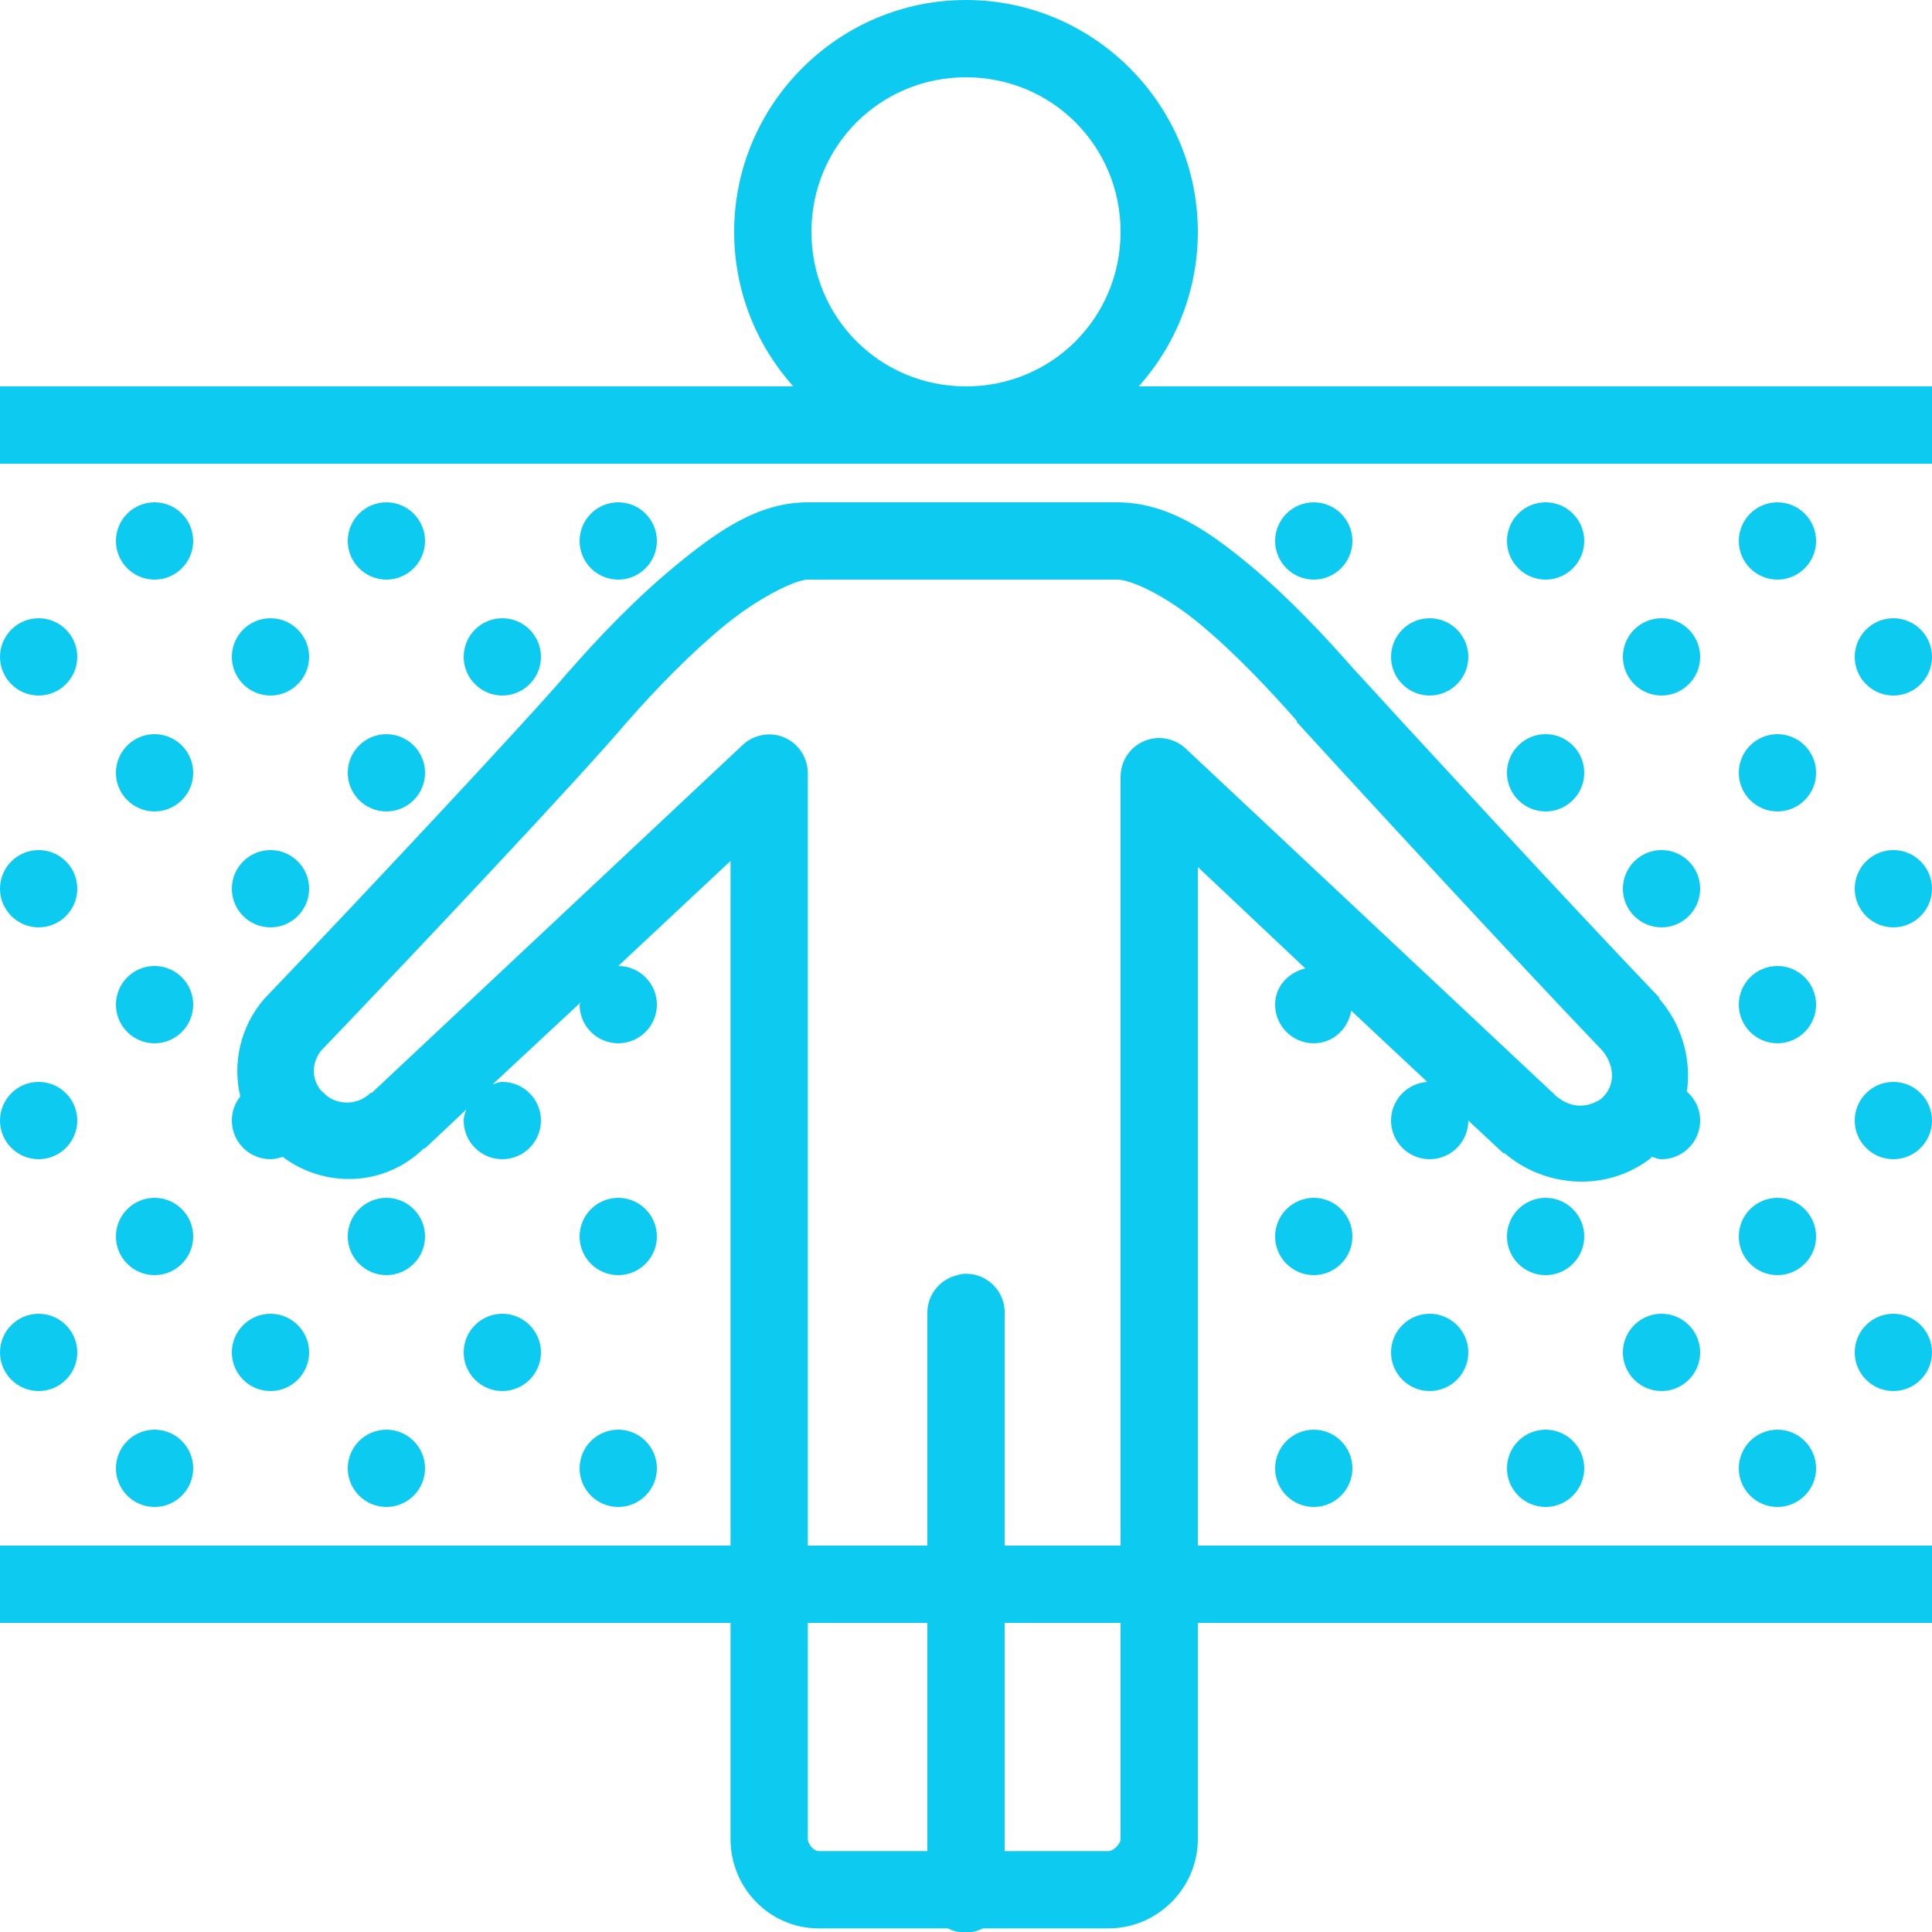 ﻿<?xml version="1.0" encoding="utf-8"?>
<svg xmlns="http://www.w3.org/2000/svg" viewBox="0 0 50 50" width="500" height="500">
  <path d="M25 0C21.699 0 19 2.699 19 6C19 7.531 19.578 8.938 20.531 10L0 10L0 12L50 12L50 10L29.469 10C30.422 8.938 31 7.531 31 6C31 2.699 28.301 0 25 0 Z M 25 2C27.223 2 29 3.777 29 6C29 8.223 27.223 10 25 10C22.777 10 21 8.223 21 6C21 3.777 22.777 2 25 2 Z M 4 13C3.449 13 3 13.449 3 14C3 14.551 3.449 15 4 15C4.551 15 5 14.551 5 14C5 13.449 4.551 13 4 13 Z M 10 13C9.449 13 9 13.449 9 14C9 14.551 9.449 15 10 15C10.551 15 11 14.551 11 14C11 13.449 10.551 13 10 13 Z M 16 13C15.449 13 15 13.449 15 14C15 14.551 15.449 15 16 15C16.551 15 17 14.551 17 14C17 13.449 16.551 13 16 13 Z M 20.906 13C19.605 13 18.543 13.77 17.5 14.625C16.457 15.48 15.473 16.516 14.75 17.344C14.738 17.355 14.73 17.363 14.719 17.375C13.828 18.445 9.164 23.422 6.875 25.812C6.863 25.824 6.855 25.832 6.844 25.844C6.219 26.559 6.012 27.52 6.219 28.375C6.082 28.547 6 28.762 6 29C6 29.551 6.449 30 7 30C7.113 30 7.211 29.973 7.312 29.938C8.395 30.75 9.945 30.723 10.969 29.719L11 29.719L12.062 28.719C12.035 28.812 12 28.898 12 29C12 29.551 12.449 30 13 30C13.551 30 14 29.551 14 29C14 28.449 13.551 28 13 28C12.906 28 12.836 28.039 12.75 28.062L15.031 25.938C15.031 25.961 15 25.977 15 26C15 26.551 15.449 27 16 27C16.551 27 17 26.551 17 26C17 25.449 16.551 25 16 25L18.906 22.281L18.906 40L0 40L0 42L18.906 42L18.906 47.594C18.906 48.863 19.918 49.906 21.188 49.906L24.531 49.906C24.816 50.051 25.152 50.051 25.438 49.906L28.688 49.906C29.957 49.906 31 48.863 31 47.594L31 42L50 42L50 40L31 40L31 22.438L33.781 25.062C33.344 25.168 33 25.527 33 26C33 26.551 33.449 27 34 27C34.496 27 34.891 26.629 34.969 26.156L36.938 28C36.414 28.035 36 28.469 36 29C36 29.551 36.449 30 37 30C37.551 30 38 29.551 38 29L38.906 29.844C38.918 29.844 38.926 29.844 38.938 29.844C39.953 30.715 41.523 30.871 42.688 30C42.711 29.98 42.73 29.961 42.75 29.938C42.836 29.961 42.906 30 43 30C43.551 30 44 29.551 44 29C44 28.699 43.867 28.434 43.656 28.25C43.777 27.406 43.527 26.516 42.938 25.844C42.938 25.832 42.938 25.824 42.938 25.812C40.664 23.441 36.074 18.457 35.062 17.344C35.055 17.336 35.039 17.32 35.031 17.312C34.32 16.5 33.367 15.477 32.344 14.625C31.309 13.766 30.227 13 28.906 13 Z M 34 13C33.449 13 33 13.449 33 14C33 14.551 33.449 15 34 15C34.551 15 35 14.551 35 14C35 13.449 34.551 13 34 13 Z M 40 13C39.449 13 39 13.449 39 14C39 14.551 39.449 15 40 15C40.551 15 41 14.551 41 14C41 13.449 40.551 13 40 13 Z M 46 13C45.449 13 45 13.449 45 14C45 14.551 45.449 15 46 15C46.551 15 47 14.551 47 14C47 13.449 46.551 13 46 13 Z M 20.906 15L28.906 15C29.285 15 30.172 15.418 31.062 16.156C31.953 16.895 32.879 17.875 33.562 18.656C33.562 18.668 33.562 18.676 33.562 18.688C34.57 19.797 39.109 24.727 41.438 27.156C41.445 27.164 41.461 27.18 41.469 27.188C41.812 27.609 41.801 28.121 41.438 28.438C41.035 28.703 40.637 28.66 40.281 28.375L40.25 28.344L30.688 19.375C30.398 19.102 29.973 19.023 29.609 19.18C29.242 19.336 29.004 19.695 29 20.094L29 40L26 40L26 34C26.012 33.711 25.895 33.434 25.688 33.238C25.477 33.039 25.191 32.941 24.906 32.969C24.863 32.977 24.82 32.988 24.781 33C24.316 33.105 23.988 33.523 24 34L24 40L20.906 40L20.906 20C20.902 19.602 20.664 19.242 20.297 19.086C19.934 18.93 19.508 19.008 19.219 19.281L9.625 28.281C9.613 28.281 9.605 28.281 9.594 28.281C9.266 28.609 8.746 28.605 8.438 28.344C8.426 28.332 8.418 28.324 8.406 28.312C8.098 28.078 8.004 27.574 8.312 27.188C8.32 27.18 8.336 27.164 8.344 27.156C10.652 24.746 15.125 20.004 16.25 18.656C16.258 18.648 16.273 18.637 16.281 18.625C16.957 17.855 17.855 16.922 18.75 16.188C19.656 15.445 20.605 15 20.906 15 Z M 1 16C0.449 16 0 16.449 0 17C0 17.551 0.449 18 1 18C1.551 18 2 17.551 2 17C2 16.449 1.551 16 1 16 Z M 7 16C6.449 16 6 16.449 6 17C6 17.551 6.449 18 7 18C7.551 18 8 17.551 8 17C8 16.449 7.551 16 7 16 Z M 13 16C12.449 16 12 16.449 12 17C12 17.551 12.449 18 13 18C13.551 18 14 17.551 14 17C14 16.449 13.551 16 13 16 Z M 37 16C36.449 16 36 16.449 36 17C36 17.551 36.449 18 37 18C37.551 18 38 17.551 38 17C38 16.449 37.551 16 37 16 Z M 43 16C42.449 16 42 16.449 42 17C42 17.551 42.449 18 43 18C43.551 18 44 17.551 44 17C44 16.449 43.551 16 43 16 Z M 49 16C48.449 16 48 16.449 48 17C48 17.551 48.449 18 49 18C49.551 18 50 17.551 50 17C50 16.449 49.551 16 49 16 Z M 4 19C3.449 19 3 19.449 3 20C3 20.551 3.449 21 4 21C4.551 21 5 20.551 5 20C5 19.449 4.551 19 4 19 Z M 10 19C9.449 19 9 19.449 9 20C9 20.551 9.449 21 10 21C10.551 21 11 20.551 11 20C11 19.449 10.551 19 10 19 Z M 40 19C39.449 19 39 19.449 39 20C39 20.551 39.449 21 40 21C40.551 21 41 20.551 41 20C41 19.449 40.551 19 40 19 Z M 46 19C45.449 19 45 19.449 45 20C45 20.551 45.449 21 46 21C46.551 21 47 20.551 47 20C47 19.449 46.551 19 46 19 Z M 1 22C0.449 22 0 22.449 0 23C0 23.551 0.449 24 1 24C1.551 24 2 23.551 2 23C2 22.449 1.551 22 1 22 Z M 7 22C6.449 22 6 22.449 6 23C6 23.551 6.449 24 7 24C7.551 24 8 23.551 8 23C8 22.449 7.551 22 7 22 Z M 43 22C42.449 22 42 22.449 42 23C42 23.551 42.449 24 43 24C43.551 24 44 23.551 44 23C44 22.449 43.551 22 43 22 Z M 49 22C48.449 22 48 22.449 48 23C48 23.551 48.449 24 49 24C49.551 24 50 23.551 50 23C50 22.449 49.551 22 49 22 Z M 4 25C3.449 25 3 25.449 3 26C3 26.551 3.449 27 4 27C4.551 27 5 26.551 5 26C5 25.449 4.551 25 4 25 Z M 46 25C45.449 25 45 25.449 45 26C45 26.551 45.449 27 46 27C46.551 27 47 26.551 47 26C47 25.449 46.551 25 46 25 Z M 1 28C0.449 28 0 28.449 0 29C0 29.551 0.449 30 1 30C1.551 30 2 29.551 2 29C2 28.449 1.551 28 1 28 Z M 49 28C48.449 28 48 28.449 48 29C48 29.551 48.449 30 49 30C49.551 30 50 29.551 50 29C50 28.449 49.551 28 49 28 Z M 4 31C3.449 31 3 31.449 3 32C3 32.551 3.449 33 4 33C4.551 33 5 32.551 5 32C5 31.449 4.551 31 4 31 Z M 10 31C9.449 31 9 31.449 9 32C9 32.551 9.449 33 10 33C10.551 33 11 32.551 11 32C11 31.449 10.551 31 10 31 Z M 16 31C15.449 31 15 31.449 15 32C15 32.551 15.449 33 16 33C16.551 33 17 32.551 17 32C17 31.449 16.551 31 16 31 Z M 34 31C33.449 31 33 31.449 33 32C33 32.551 33.449 33 34 33C34.551 33 35 32.551 35 32C35 31.449 34.551 31 34 31 Z M 40 31C39.449 31 39 31.449 39 32C39 32.551 39.449 33 40 33C40.551 33 41 32.551 41 32C41 31.449 40.551 31 40 31 Z M 46 31C45.449 31 45 31.449 45 32C45 32.551 45.449 33 46 33C46.551 33 47 32.551 47 32C47 31.449 46.551 31 46 31 Z M 1 34C0.449 34 0 34.449 0 35C0 35.551 0.449 36 1 36C1.551 36 2 35.551 2 35C2 34.449 1.551 34 1 34 Z M 7 34C6.449 34 6 34.449 6 35C6 35.551 6.449 36 7 36C7.551 36 8 35.551 8 35C8 34.449 7.551 34 7 34 Z M 13 34C12.449 34 12 34.449 12 35C12 35.551 12.449 36 13 36C13.551 36 14 35.551 14 35C14 34.449 13.551 34 13 34 Z M 37 34C36.449 34 36 34.449 36 35C36 35.551 36.449 36 37 36C37.551 36 38 35.551 38 35C38 34.449 37.551 34 37 34 Z M 43 34C42.449 34 42 34.449 42 35C42 35.551 42.449 36 43 36C43.551 36 44 35.551 44 35C44 34.449 43.551 34 43 34 Z M 49 34C48.449 34 48 34.449 48 35C48 35.551 48.449 36 49 36C49.551 36 50 35.551 50 35C50 34.449 49.551 34 49 34 Z M 4 37C3.449 37 3 37.449 3 38C3 38.551 3.449 39 4 39C4.551 39 5 38.551 5 38C5 37.449 4.551 37 4 37 Z M 10 37C9.449 37 9 37.449 9 38C9 38.551 9.449 39 10 39C10.551 39 11 38.551 11 38C11 37.449 10.551 37 10 37 Z M 16 37C15.449 37 15 37.449 15 38C15 38.551 15.449 39 16 39C16.551 39 17 38.551 17 38C17 37.449 16.551 37 16 37 Z M 34 37C33.449 37 33 37.449 33 38C33 38.551 33.449 39 34 39C34.551 39 35 38.551 35 38C35 37.449 34.551 37 34 37 Z M 40 37C39.449 37 39 37.449 39 38C39 38.551 39.449 39 40 39C40.551 39 41 38.551 41 38C41 37.449 40.551 37 40 37 Z M 46 37C45.449 37 45 37.449 45 38C45 38.551 45.449 39 46 39C46.551 39 47 38.551 47 38C47 37.449 46.551 37 46 37 Z M 20.906 42L24 42L24 47.906L21.188 47.906C21.059 47.906 20.906 47.723 20.906 47.594 Z M 26 42L29 42L29 47.594C29 47.723 28.816 47.906 28.688 47.906L26 47.906Z" fill="#0DCAF0" />
</svg>